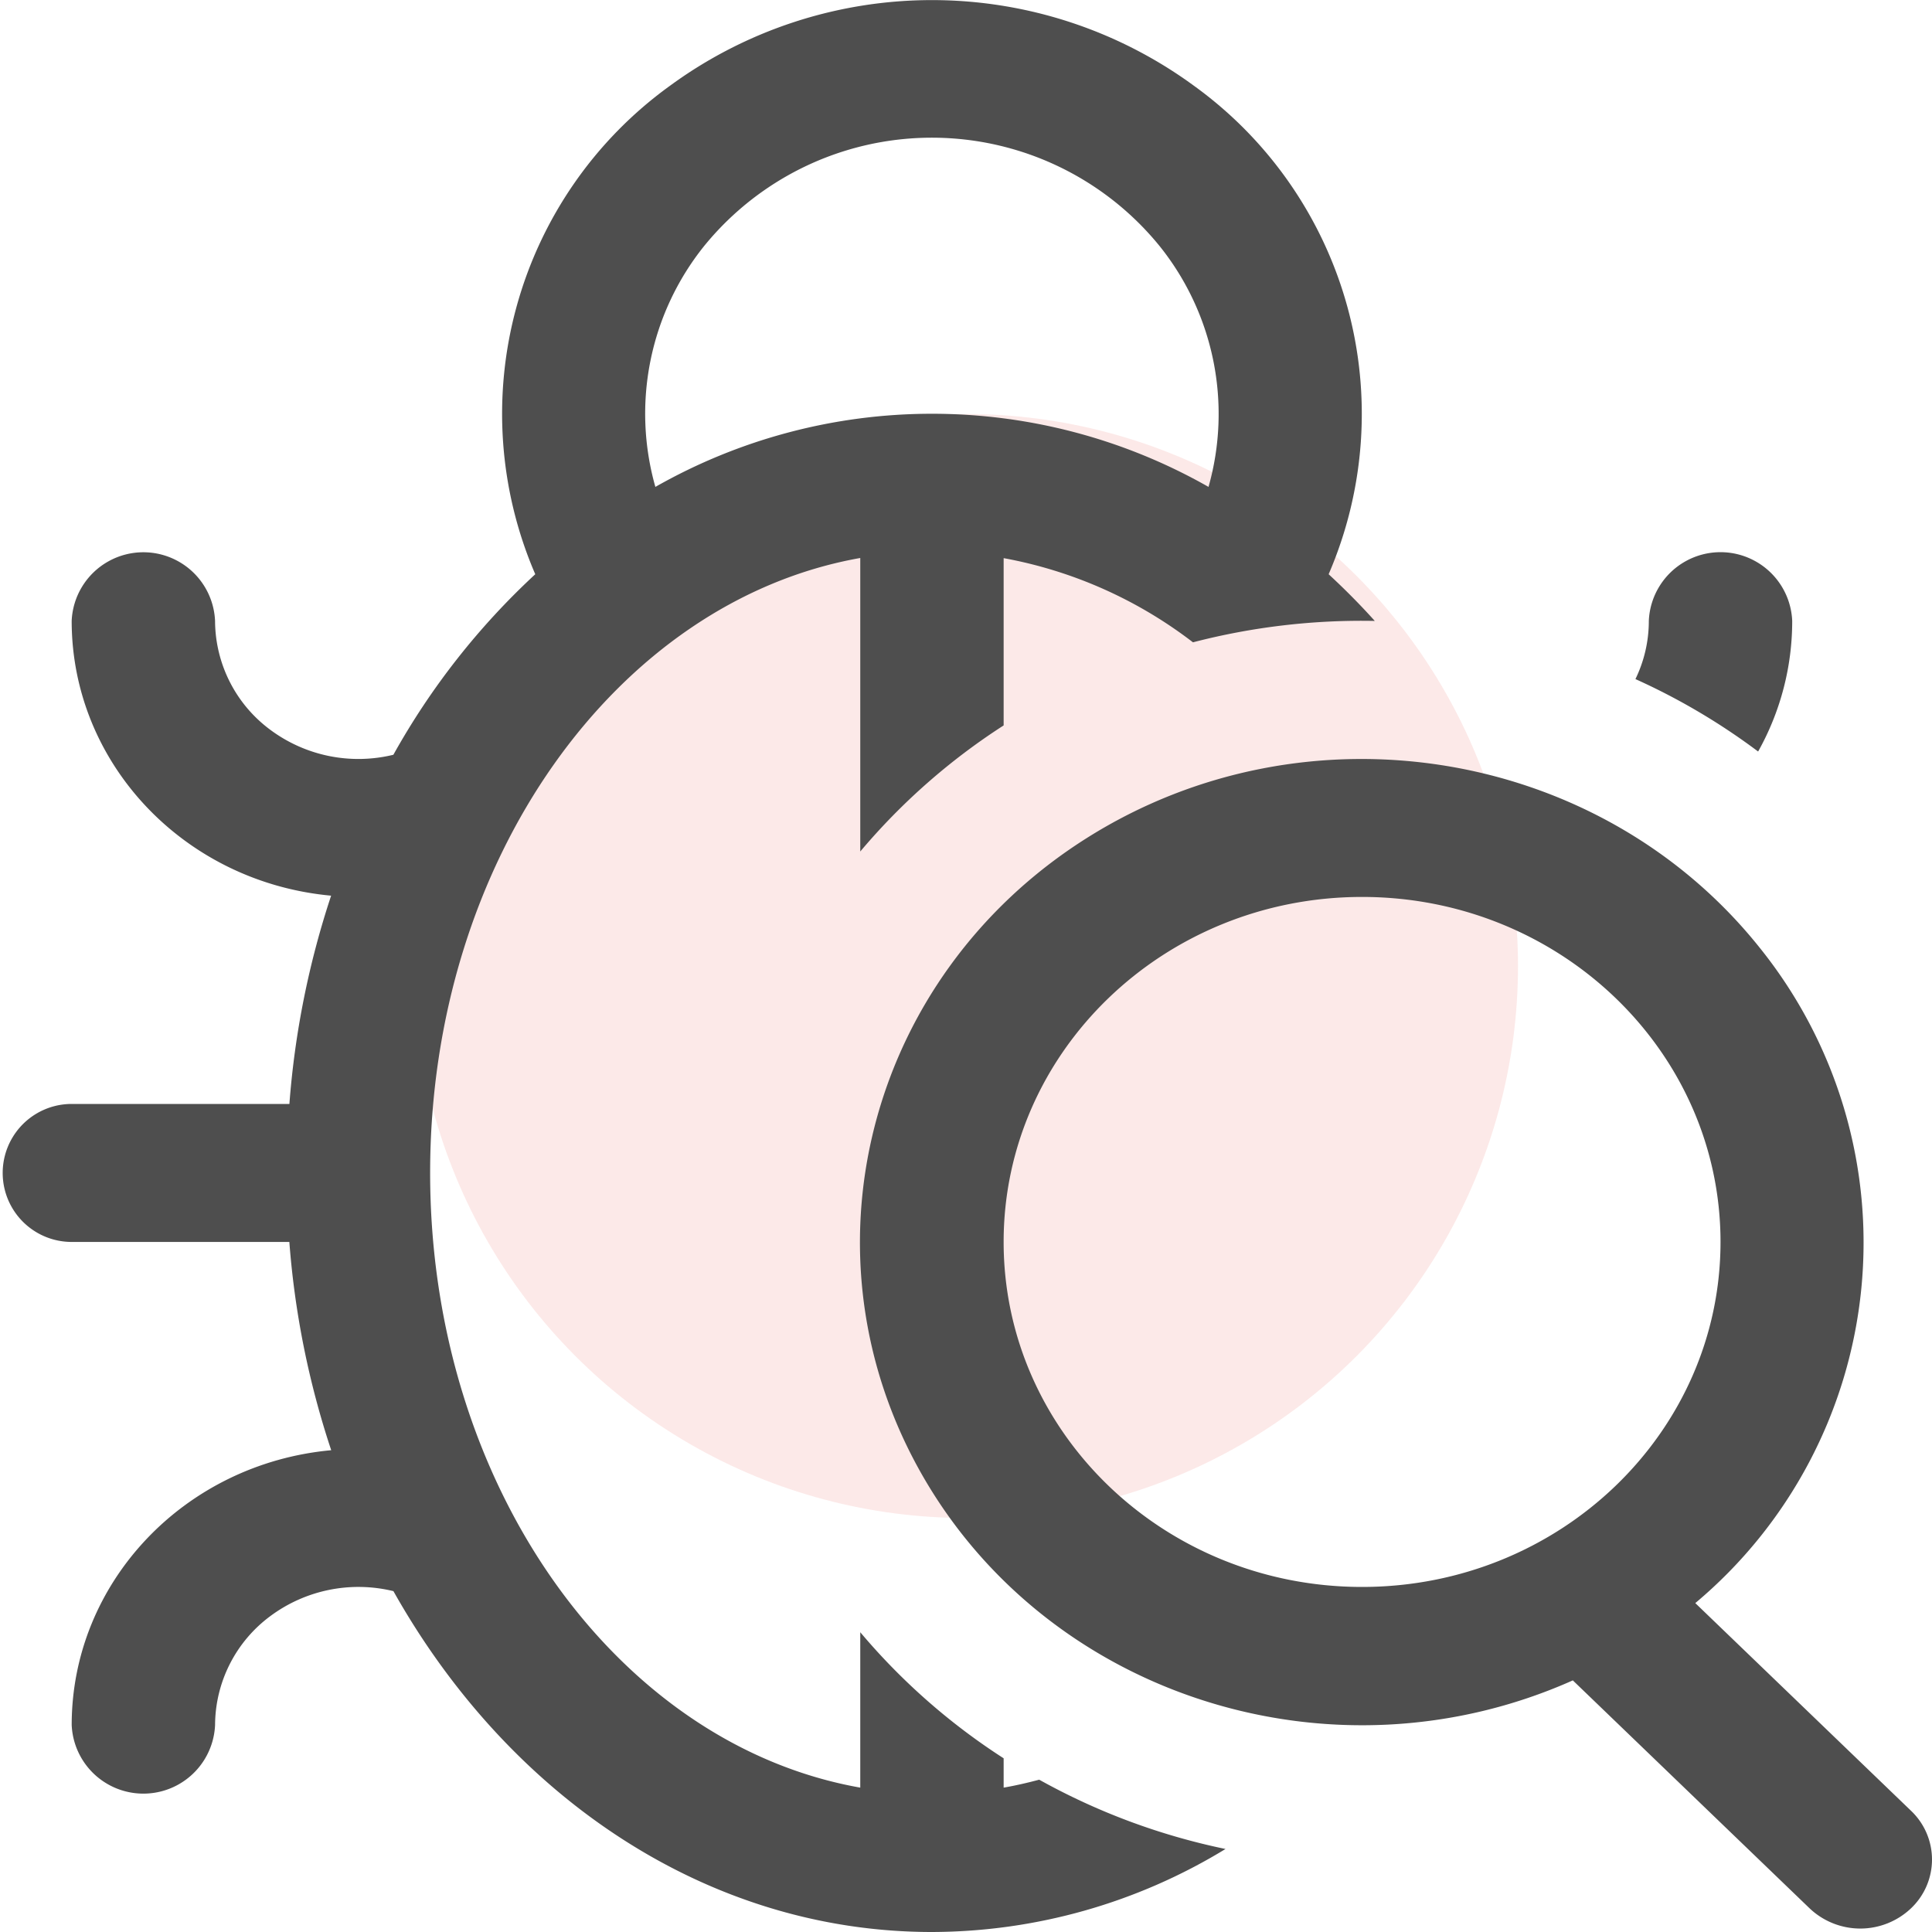 <svg xmlns="http://www.w3.org/2000/svg" width="140" height="140" viewBox="0 0 140 140"><defs><style>.a{fill:#e2231a;opacity:0.1;}.b{fill:#4e4e4e;}</style></defs><g transform="translate(-400 -2774)"><circle class="a" cx="40" cy="40" r="40" transform="translate(430 2804)"/><path class="b" d="M186.847,180.308l15.631,15.047a4.869,4.869,0,0,1,0,7.072,5.338,5.338,0,0,1-7.347,0l-17.158-16.518c-17.285,7.712-37.823,1.274-47.076-14.757s-4.086-36.22,11.846-46.276,37.225-6.572,48.809,7.988a34.084,34.084,0,0,1-4.706,47.445Zm-23.221-71.171a48.53,48.53,0,0,0-13.179,1.55,31.944,31.944,0,0,0-13.719-6.1v12.122a46.412,46.412,0,0,0-10.39,9.136V104.576c-17.621,3.12-31.169,21.878-31.169,44.552s13.548,41.432,31.169,44.552V182.419a46.413,46.413,0,0,0,10.39,9.136v2.125c.868-.15,1.73-.35,2.577-.575a47.551,47.551,0,0,0,13.5,5.021,40.985,40.985,0,0,1-21.273,6.016c-16.3,0-30.66-9.817-39.023-24.7a10.705,10.705,0,0,0-8.924,1.812,9.872,9.872,0,0,0-4,7.889,5.2,5.2,0,0,1-10.39,0c0-10.312,8.143-18.934,18.806-19.913a62.853,62.853,0,0,1-3.034-15.092H69.195a5,5,0,1,1,0-10H84.971a63.038,63.038,0,0,1,3.023-15.092c-10.661-.982-18.8-9.6-18.8-19.913a5.2,5.2,0,0,1,10.39,0,9.873,9.873,0,0,0,4,7.891,10.7,10.7,0,0,0,8.922,1.811,52.894,52.894,0,0,1,10.281-13.082,29.314,29.314,0,0,1,9.736-35.378,32.132,32.132,0,0,1,38.019,0,29.314,29.314,0,0,1,9.736,35.378c1.158,1.07,2.281,2.2,3.351,3.391Zm18.883,4.216a9.63,9.63,0,0,0,.971-4.226,5.2,5.2,0,0,1,10.39,0A19.314,19.314,0,0,1,191.4,118.6a47.108,47.108,0,0,0-8.883-5.246ZM111.491,99.425a40.537,40.537,0,0,1,40.083,0A19.432,19.432,0,0,0,148.051,82,21.267,21.267,0,0,0,115,82,19.412,19.412,0,0,0,111.491,99.425Zm51.21,79.713c14.345,0,25.974-11.195,25.974-25s-11.629-25-25.974-25-25.974,11.195-25.974,25,11.629,25,25.974,25Z" transform="translate(336 2709.858)"/></g></svg>